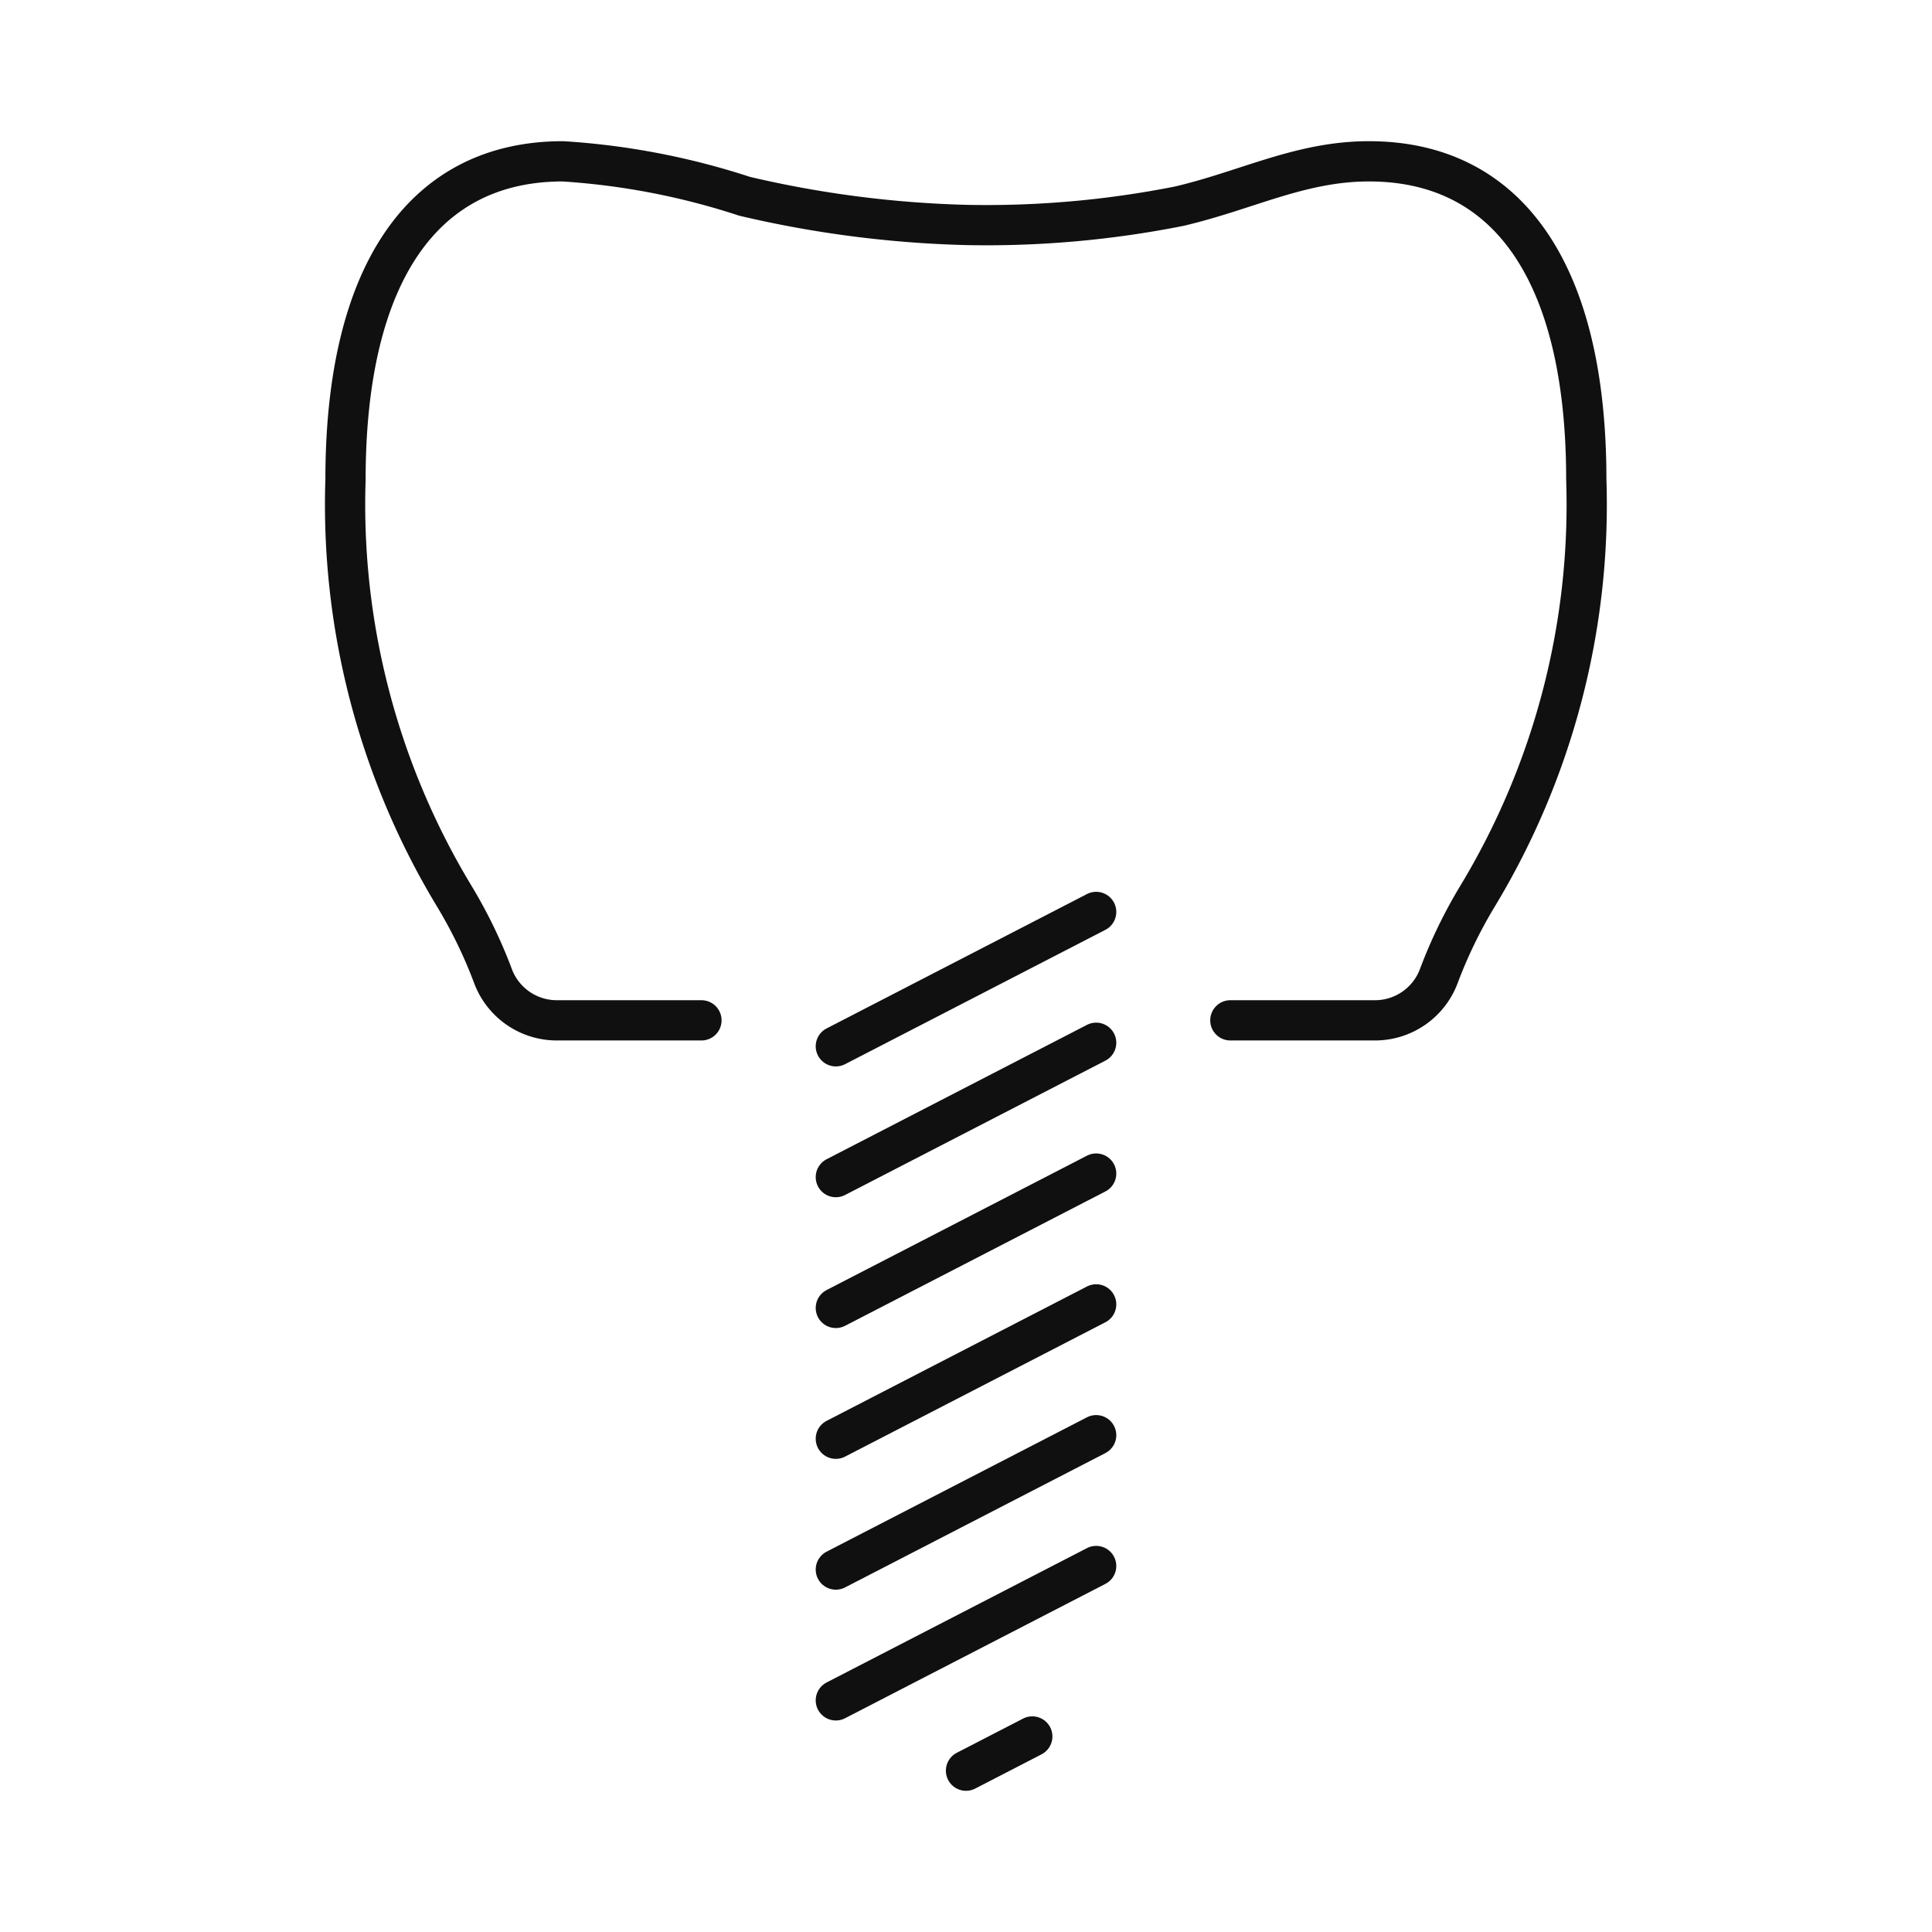 <svg xmlns="http://www.w3.org/2000/svg" width="48" height="48" viewBox="0 0 48 48"><defs><style>      .cls-1, .cls-2, .cls-3 {        fill: none;      }      .cls-1, .cls-2 {        stroke: #101011;        stroke-linecap: round;        stroke-linejoin: round;      }      .cls-2 {        fill-rule: evenodd;      }    </style></defs><g id="Group_874" data-name="Group 874" transform="translate(-140 -6475)"><g id="Group_839" data-name="Group 839"><g id="Group_806" data-name="Group 806" transform="translate(266 6475)"><line id="Line_272" data-name="Line 272" class="cls-1" y1="3.338" x2="6.468" transform="translate(-105.234 22.657)"></line><line id="Line_273" data-name="Line 273" class="cls-1" y1="3.338" x2="6.468" transform="translate(-105.234 25.907)"></line><line id="Line_274" data-name="Line 274" class="cls-1" y1="3.338" x2="6.468" transform="translate(-105.234 29.157)"></line><line id="Line_275" data-name="Line 275" class="cls-1" y1="3.338" x2="6.468" transform="translate(-105.234 32.407)"></line><line id="Line_276" data-name="Line 276" class="cls-1" y1="3.338" x2="6.468" transform="translate(-105.234 35.657)"></line><line id="Line_277" data-name="Line 277" class="cls-1" y1="3.338" x2="6.468" transform="translate(-105.234 38.907)"></line><line id="Line_278" data-name="Line 278" class="cls-1" y1="0.85" x2="1.647" transform="translate(-102 43.142)"></line></g><path id="Path_456" data-name="Path 456" class="cls-2" d="M-95.432,25.35h3.567a1.693,1.693,0,0,0,1.62-1.122,12,12,0,0,1,.956-1.966,18.8,18.8,0,0,0,2.7-10.349c0-5.1-1.916-7.905-5.4-7.905-1.7,0-3.024.718-4.711,1.114A24.567,24.567,0,0,1-102,5.589a27.017,27.017,0,0,1-5.5-.712,18.1,18.1,0,0,0-4.516-.869c-3.479,0-5.4,2.808-5.4,7.905a18.807,18.807,0,0,0,2.7,10.349,12,12,0,0,1,.956,1.966,1.693,1.693,0,0,0,1.62,1.122h3.567" transform="translate(266 6475)"></path><rect id="Rectangle_220" data-name="Rectangle 220" class="cls-3" width="48" height="48" transform="translate(140 6475)"></rect></g></g></svg>